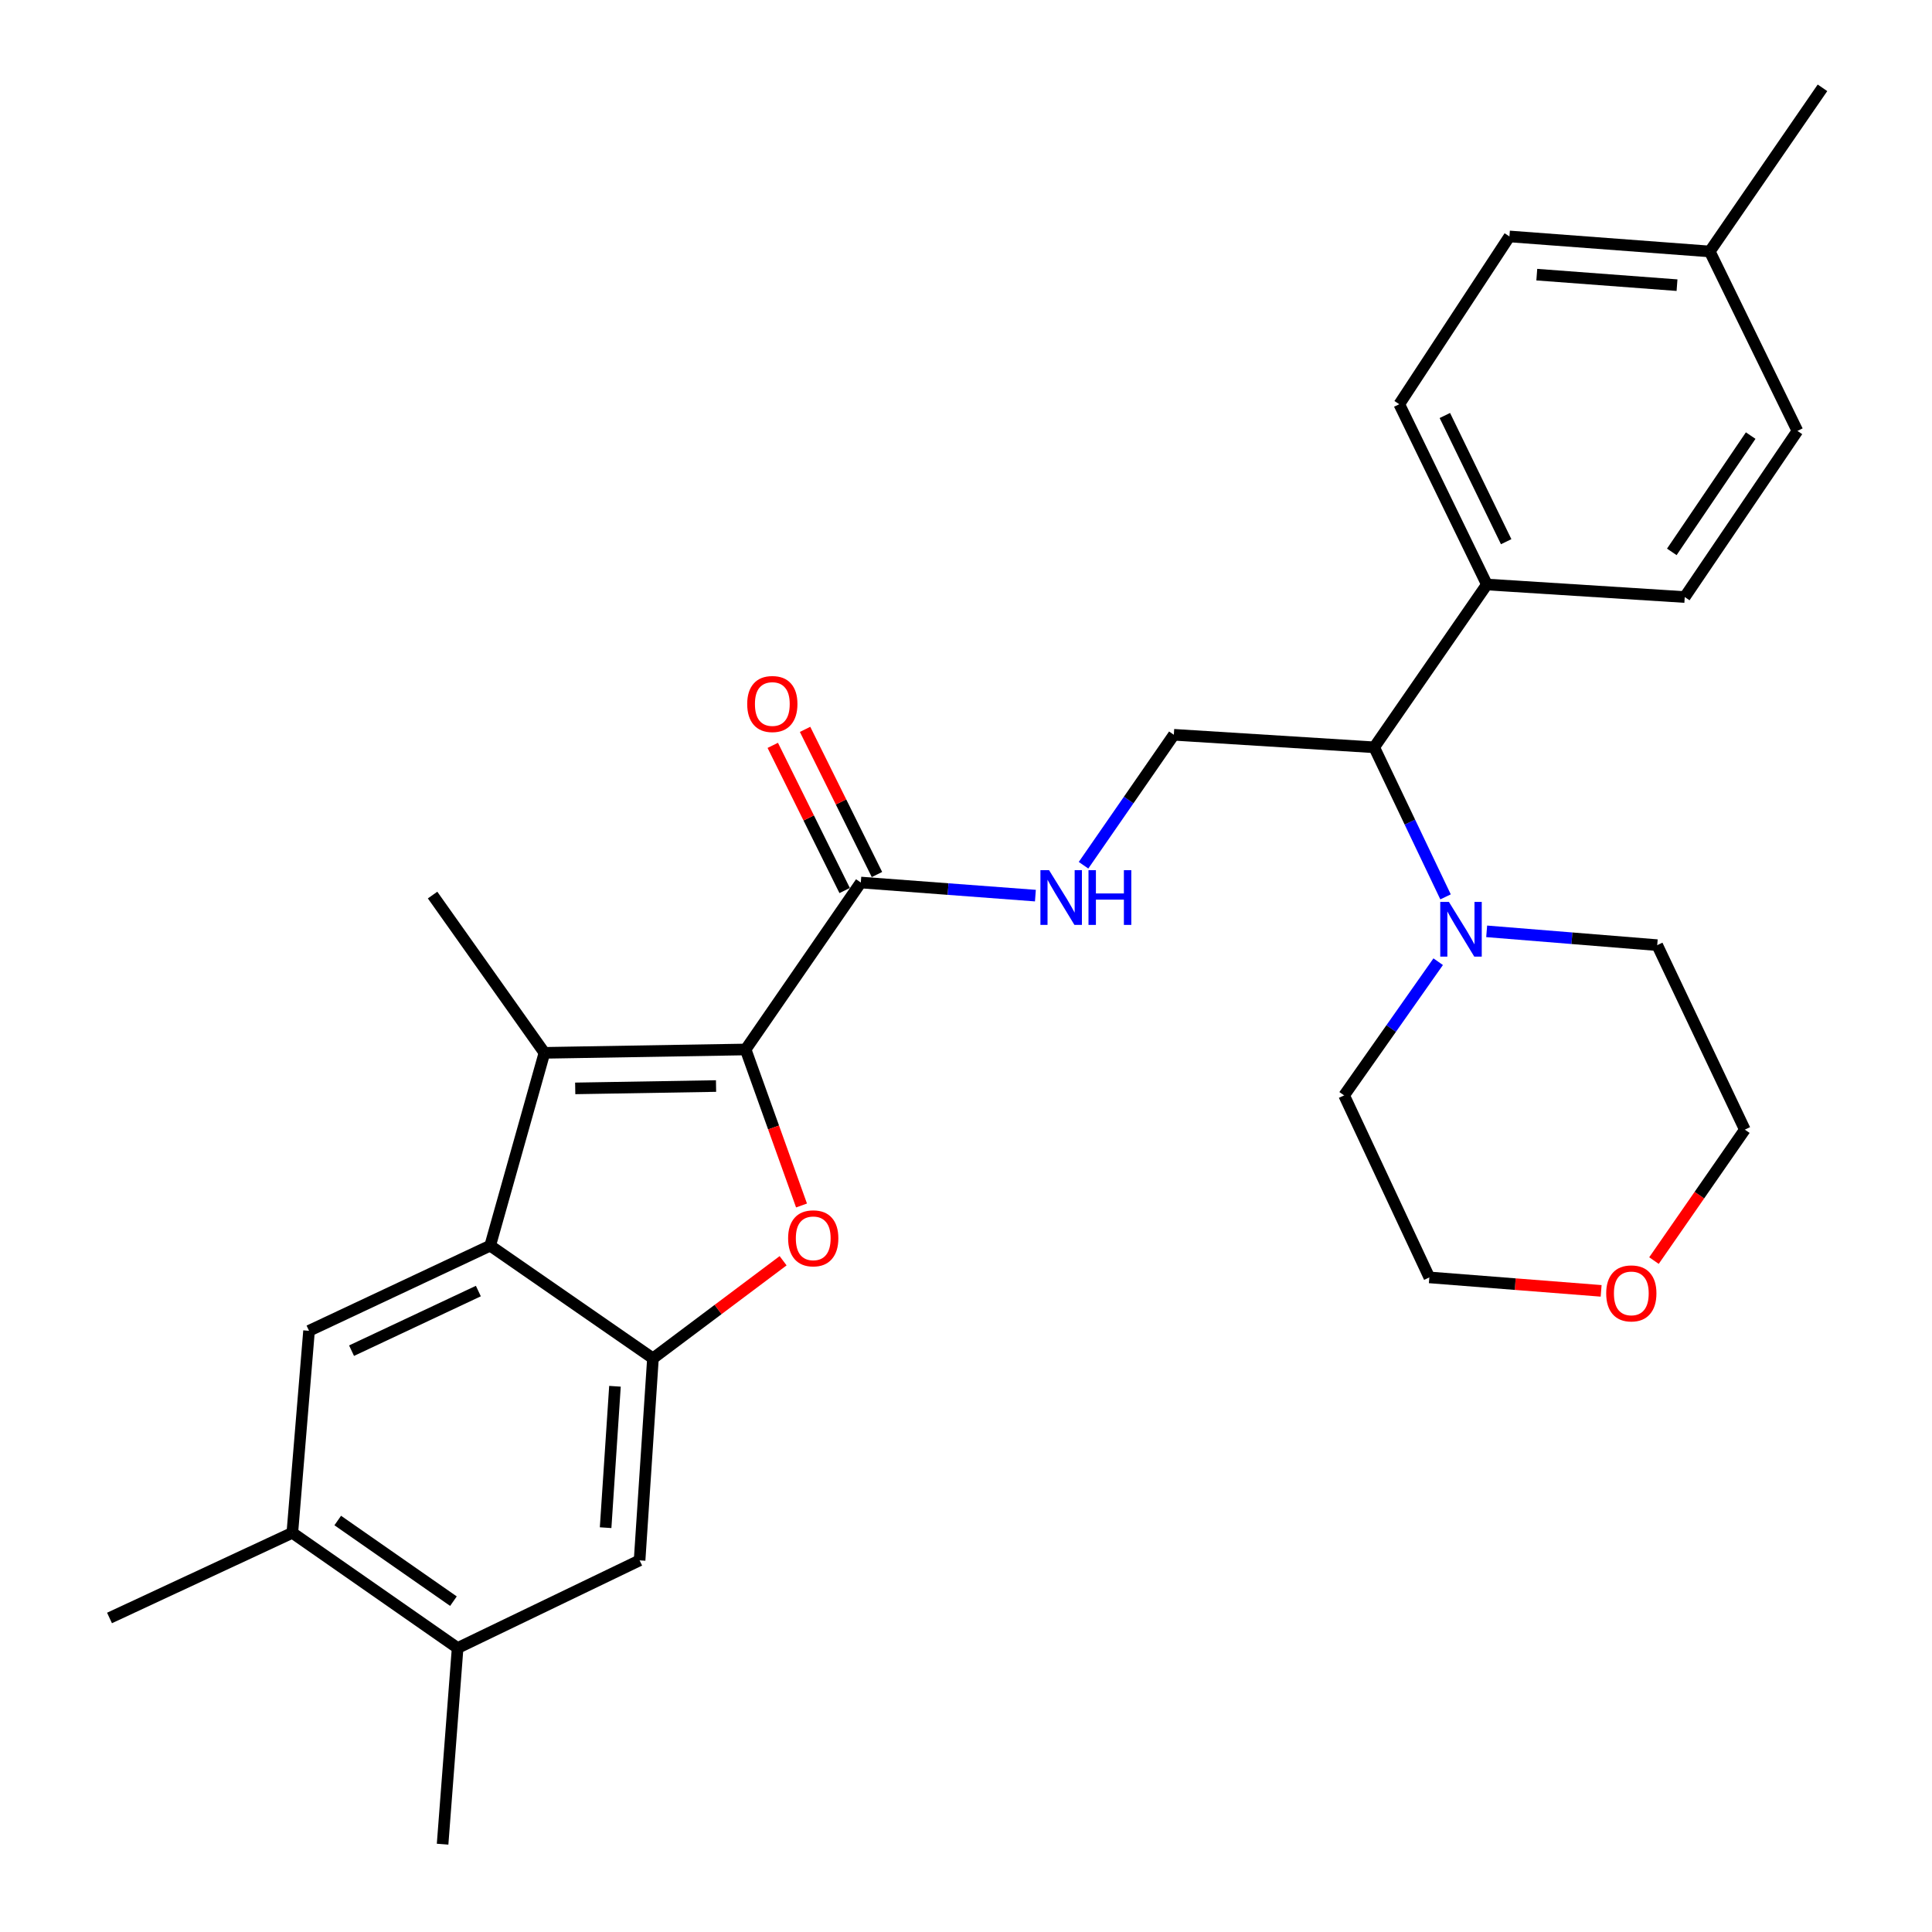 <?xml version='1.0' encoding='iso-8859-1'?>
<svg version='1.1' baseProfile='full'
              xmlns='http://www.w3.org/2000/svg'
                      xmlns:rdkit='http://www.rdkit.org/xml'
                      xmlns:xlink='http://www.w3.org/1999/xlink'
                  xml:space='preserve'
width='1000px' height='1000px' viewBox='0 0 1000 1000'>
<!-- END OF HEADER -->
<rect style='opacity:1.0;fill:#FFFFFF;stroke:none' width='1000' height='1000' x='0' y='0'> </rect>
<path class='bond-0' d='M 385.933,543.207 L 400.4,583.581' style='fill:none;fill-rule:evenodd;stroke:#000000;stroke-width:6px;stroke-linecap:butt;stroke-linejoin:miter;stroke-opacity:1' />
<path class='bond-0' d='M 400.4,583.581 L 414.867,623.956' style='fill:none;fill-rule:evenodd;stroke:#FF0000;stroke-width:6px;stroke-linecap:butt;stroke-linejoin:miter;stroke-opacity:1' />
<path class='bond-1' d='M 385.933,543.207 L 281.8,544.949' style='fill:none;fill-rule:evenodd;stroke:#000000;stroke-width:6px;stroke-linecap:butt;stroke-linejoin:miter;stroke-opacity:1' />
<path class='bond-1' d='M 370.625,562.129 L 297.732,563.348' style='fill:none;fill-rule:evenodd;stroke:#000000;stroke-width:6px;stroke-linecap:butt;stroke-linejoin:miter;stroke-opacity:1' />
<path class='bond-4' d='M 385.933,543.207 L 445.554,456.793' style='fill:none;fill-rule:evenodd;stroke:#000000;stroke-width:6px;stroke-linecap:butt;stroke-linejoin:miter;stroke-opacity:1' />
<path class='bond-3' d='M 405.335,652.563 L 371.651,677.823' style='fill:none;fill-rule:evenodd;stroke:#FF0000;stroke-width:6px;stroke-linecap:butt;stroke-linejoin:miter;stroke-opacity:1' />
<path class='bond-3' d='M 371.651,677.823 L 337.967,703.082' style='fill:none;fill-rule:evenodd;stroke:#000000;stroke-width:6px;stroke-linecap:butt;stroke-linejoin:miter;stroke-opacity:1' />
<path class='bond-2' d='M 281.8,544.949 L 253.721,644.748' style='fill:none;fill-rule:evenodd;stroke:#000000;stroke-width:6px;stroke-linecap:butt;stroke-linejoin:miter;stroke-opacity:1' />
<path class='bond-18' d='M 281.8,544.949 L 223.901,463.284' style='fill:none;fill-rule:evenodd;stroke:#000000;stroke-width:6px;stroke-linecap:butt;stroke-linejoin:miter;stroke-opacity:1' />
<path class='bond-5' d='M 253.721,644.748 L 159.957,688.825' style='fill:none;fill-rule:evenodd;stroke:#000000;stroke-width:6px;stroke-linecap:butt;stroke-linejoin:miter;stroke-opacity:1' />
<path class='bond-5' d='M 247.597,668.25 L 181.961,699.104' style='fill:none;fill-rule:evenodd;stroke:#000000;stroke-width:6px;stroke-linecap:butt;stroke-linejoin:miter;stroke-opacity:1' />
<path class='bond-29' d='M 253.721,644.748 L 337.967,703.082' style='fill:none;fill-rule:evenodd;stroke:#000000;stroke-width:6px;stroke-linecap:butt;stroke-linejoin:miter;stroke-opacity:1' />
<path class='bond-7' d='M 337.967,703.082 L 331.052,807.641' style='fill:none;fill-rule:evenodd;stroke:#000000;stroke-width:6px;stroke-linecap:butt;stroke-linejoin:miter;stroke-opacity:1' />
<path class='bond-7' d='M 318.307,717.534 L 313.466,790.725' style='fill:none;fill-rule:evenodd;stroke:#000000;stroke-width:6px;stroke-linecap:butt;stroke-linejoin:miter;stroke-opacity:1' />
<path class='bond-8' d='M 445.554,456.793 L 490.738,460.182' style='fill:none;fill-rule:evenodd;stroke:#000000;stroke-width:6px;stroke-linecap:butt;stroke-linejoin:miter;stroke-opacity:1' />
<path class='bond-8' d='M 490.738,460.182 L 535.922,463.57' style='fill:none;fill-rule:evenodd;stroke:#0000FF;stroke-width:6px;stroke-linecap:butt;stroke-linejoin:miter;stroke-opacity:1' />
<path class='bond-14' d='M 453.916,452.652 L 435.311,415.082' style='fill:none;fill-rule:evenodd;stroke:#000000;stroke-width:6px;stroke-linecap:butt;stroke-linejoin:miter;stroke-opacity:1' />
<path class='bond-14' d='M 435.311,415.082 L 416.705,377.513' style='fill:none;fill-rule:evenodd;stroke:#FF0000;stroke-width:6px;stroke-linecap:butt;stroke-linejoin:miter;stroke-opacity:1' />
<path class='bond-14' d='M 437.191,460.935 L 418.585,423.365' style='fill:none;fill-rule:evenodd;stroke:#000000;stroke-width:6px;stroke-linecap:butt;stroke-linejoin:miter;stroke-opacity:1' />
<path class='bond-14' d='M 418.585,423.365 L 399.98,385.796' style='fill:none;fill-rule:evenodd;stroke:#FF0000;stroke-width:6px;stroke-linecap:butt;stroke-linejoin:miter;stroke-opacity:1' />
<path class='bond-10' d='M 159.957,688.825 L 151.309,793.384' style='fill:none;fill-rule:evenodd;stroke:#000000;stroke-width:6px;stroke-linecap:butt;stroke-linejoin:miter;stroke-opacity:1' />
<path class='bond-6' d='M 748.213,464.215 L 729.748,425.51' style='fill:none;fill-rule:evenodd;stroke:#0000FF;stroke-width:6px;stroke-linecap:butt;stroke-linejoin:miter;stroke-opacity:1' />
<path class='bond-6' d='M 729.748,425.51 L 711.284,386.804' style='fill:none;fill-rule:evenodd;stroke:#000000;stroke-width:6px;stroke-linecap:butt;stroke-linejoin:miter;stroke-opacity:1' />
<path class='bond-22' d='M 744.402,497.772 L 720.061,532.372' style='fill:none;fill-rule:evenodd;stroke:#0000FF;stroke-width:6px;stroke-linecap:butt;stroke-linejoin:miter;stroke-opacity:1' />
<path class='bond-22' d='M 720.061,532.372 L 695.721,566.972' style='fill:none;fill-rule:evenodd;stroke:#000000;stroke-width:6px;stroke-linecap:butt;stroke-linejoin:miter;stroke-opacity:1' />
<path class='bond-23' d='M 769.499,482.059 L 813.637,485.633' style='fill:none;fill-rule:evenodd;stroke:#0000FF;stroke-width:6px;stroke-linecap:butt;stroke-linejoin:miter;stroke-opacity:1' />
<path class='bond-23' d='M 813.637,485.633 L 857.774,489.206' style='fill:none;fill-rule:evenodd;stroke:#000000;stroke-width:6px;stroke-linecap:butt;stroke-linejoin:miter;stroke-opacity:1' />
<path class='bond-12' d='M 331.052,807.641 L 236.862,853.015' style='fill:none;fill-rule:evenodd;stroke:#000000;stroke-width:6px;stroke-linecap:butt;stroke-linejoin:miter;stroke-opacity:1' />
<path class='bond-11' d='M 560.836,447.848 L 584.206,414.086' style='fill:none;fill-rule:evenodd;stroke:#0000FF;stroke-width:6px;stroke-linecap:butt;stroke-linejoin:miter;stroke-opacity:1' />
<path class='bond-11' d='M 584.206,414.086 L 607.576,380.324' style='fill:none;fill-rule:evenodd;stroke:#000000;stroke-width:6px;stroke-linecap:butt;stroke-linejoin:miter;stroke-opacity:1' />
<path class='bond-9' d='M 711.284,386.804 L 607.576,380.324' style='fill:none;fill-rule:evenodd;stroke:#000000;stroke-width:6px;stroke-linecap:butt;stroke-linejoin:miter;stroke-opacity:1' />
<path class='bond-13' d='M 711.284,386.804 L 769.608,302.537' style='fill:none;fill-rule:evenodd;stroke:#000000;stroke-width:6px;stroke-linecap:butt;stroke-linejoin:miter;stroke-opacity:1' />
<path class='bond-24' d='M 151.309,793.384 L 56.684,837.461' style='fill:none;fill-rule:evenodd;stroke:#000000;stroke-width:6px;stroke-linecap:butt;stroke-linejoin:miter;stroke-opacity:1' />
<path class='bond-30' d='M 151.309,793.384 L 236.862,853.015' style='fill:none;fill-rule:evenodd;stroke:#000000;stroke-width:6px;stroke-linecap:butt;stroke-linejoin:miter;stroke-opacity:1' />
<path class='bond-30' d='M 174.814,787.017 L 234.701,828.759' style='fill:none;fill-rule:evenodd;stroke:#000000;stroke-width:6px;stroke-linecap:butt;stroke-linejoin:miter;stroke-opacity:1' />
<path class='bond-25' d='M 236.862,853.015 L 229.085,954.545' style='fill:none;fill-rule:evenodd;stroke:#000000;stroke-width:6px;stroke-linecap:butt;stroke-linejoin:miter;stroke-opacity:1' />
<path class='bond-16' d='M 769.608,302.537 L 724.266,209.219' style='fill:none;fill-rule:evenodd;stroke:#000000;stroke-width:6px;stroke-linecap:butt;stroke-linejoin:miter;stroke-opacity:1' />
<path class='bond-16' d='M 779.594,280.383 L 747.854,215.06' style='fill:none;fill-rule:evenodd;stroke:#000000;stroke-width:6px;stroke-linecap:butt;stroke-linejoin:miter;stroke-opacity:1' />
<path class='bond-17' d='M 769.608,302.537 L 872.021,309.028' style='fill:none;fill-rule:evenodd;stroke:#000000;stroke-width:6px;stroke-linecap:butt;stroke-linejoin:miter;stroke-opacity:1' />
<path class='bond-15' d='M 856.092,652.477 L 879.609,618.584' style='fill:none;fill-rule:evenodd;stroke:#FF0000;stroke-width:6px;stroke-linecap:butt;stroke-linejoin:miter;stroke-opacity:1' />
<path class='bond-15' d='M 879.609,618.584 L 903.127,584.692' style='fill:none;fill-rule:evenodd;stroke:#000000;stroke-width:6px;stroke-linecap:butt;stroke-linejoin:miter;stroke-opacity:1' />
<path class='bond-31' d='M 828.745,668.15 L 784.282,664.666' style='fill:none;fill-rule:evenodd;stroke:#FF0000;stroke-width:6px;stroke-linecap:butt;stroke-linejoin:miter;stroke-opacity:1' />
<path class='bond-31' d='M 784.282,664.666 L 739.819,661.182' style='fill:none;fill-rule:evenodd;stroke:#000000;stroke-width:6px;stroke-linecap:butt;stroke-linejoin:miter;stroke-opacity:1' />
<path class='bond-20' d='M 724.266,209.219 L 781.284,122.38' style='fill:none;fill-rule:evenodd;stroke:#000000;stroke-width:6px;stroke-linecap:butt;stroke-linejoin:miter;stroke-opacity:1' />
<path class='bond-19' d='M 872.021,309.028 L 930.345,223.04' style='fill:none;fill-rule:evenodd;stroke:#000000;stroke-width:6px;stroke-linecap:butt;stroke-linejoin:miter;stroke-opacity:1' />
<path class='bond-19' d='M 865.323,285.653 L 906.15,225.462' style='fill:none;fill-rule:evenodd;stroke:#000000;stroke-width:6px;stroke-linecap:butt;stroke-linejoin:miter;stroke-opacity:1' />
<path class='bond-21' d='M 930.345,223.04 L 884.971,130.157' style='fill:none;fill-rule:evenodd;stroke:#000000;stroke-width:6px;stroke-linecap:butt;stroke-linejoin:miter;stroke-opacity:1' />
<path class='bond-32' d='M 781.284,122.38 L 884.971,130.157' style='fill:none;fill-rule:evenodd;stroke:#000000;stroke-width:6px;stroke-linecap:butt;stroke-linejoin:miter;stroke-opacity:1' />
<path class='bond-32' d='M 795.441,142.158 L 868.022,147.602' style='fill:none;fill-rule:evenodd;stroke:#000000;stroke-width:6px;stroke-linecap:butt;stroke-linejoin:miter;stroke-opacity:1' />
<path class='bond-28' d='M 884.971,130.157 L 943.316,45.455' style='fill:none;fill-rule:evenodd;stroke:#000000;stroke-width:6px;stroke-linecap:butt;stroke-linejoin:miter;stroke-opacity:1' />
<path class='bond-27' d='M 695.721,566.972 L 739.819,661.182' style='fill:none;fill-rule:evenodd;stroke:#000000;stroke-width:6px;stroke-linecap:butt;stroke-linejoin:miter;stroke-opacity:1' />
<path class='bond-26' d='M 857.774,489.206 L 903.127,584.692' style='fill:none;fill-rule:evenodd;stroke:#000000;stroke-width:6px;stroke-linecap:butt;stroke-linejoin:miter;stroke-opacity:1' />
<path  class='atom-1' d='M 407.928 640.95
Q 407.928 634.15, 411.288 630.35
Q 414.648 626.55, 420.928 626.55
Q 427.208 626.55, 430.568 630.35
Q 433.928 634.15, 433.928 640.95
Q 433.928 647.83, 430.528 651.75
Q 427.128 655.63, 420.928 655.63
Q 414.688 655.63, 411.288 651.75
Q 407.928 647.87, 407.928 640.95
M 420.928 652.43
Q 425.248 652.43, 427.568 649.55
Q 429.928 646.63, 429.928 640.95
Q 429.928 635.39, 427.568 632.59
Q 425.248 629.75, 420.928 629.75
Q 416.608 629.75, 414.248 632.55
Q 411.928 635.35, 411.928 640.95
Q 411.928 646.67, 414.248 649.55
Q 416.608 652.43, 420.928 652.43
' fill='#FF0000'/>
<path  class='atom-7' d='M 749.952 466.824
L 759.232 481.824
Q 760.152 483.304, 761.632 485.984
Q 763.112 488.664, 763.192 488.824
L 763.192 466.824
L 766.952 466.824
L 766.952 495.144
L 763.072 495.144
L 753.112 478.744
Q 751.952 476.824, 750.712 474.624
Q 749.512 472.424, 749.152 471.744
L 749.152 495.144
L 745.472 495.144
L 745.472 466.824
L 749.952 466.824
' fill='#0000FF'/>
<path  class='atom-9' d='M 543.002 450.41
L 552.282 465.41
Q 553.202 466.89, 554.682 469.57
Q 556.162 472.25, 556.242 472.41
L 556.242 450.41
L 560.002 450.41
L 560.002 478.73
L 556.122 478.73
L 546.162 462.33
Q 545.002 460.41, 543.762 458.21
Q 542.562 456.01, 542.202 455.33
L 542.202 478.73
L 538.522 478.73
L 538.522 450.41
L 543.002 450.41
' fill='#0000FF'/>
<path  class='atom-9' d='M 563.402 450.41
L 567.242 450.41
L 567.242 462.45
L 581.722 462.45
L 581.722 450.41
L 585.562 450.41
L 585.562 478.73
L 581.722 478.73
L 581.722 465.65
L 567.242 465.65
L 567.242 478.73
L 563.402 478.73
L 563.402 450.41
' fill='#0000FF'/>
<path  class='atom-15' d='M 386.755 364.394
Q 386.755 357.594, 390.115 353.794
Q 393.475 349.994, 399.755 349.994
Q 406.035 349.994, 409.395 353.794
Q 412.755 357.594, 412.755 364.394
Q 412.755 371.274, 409.355 375.194
Q 405.955 379.074, 399.755 379.074
Q 393.515 379.074, 390.115 375.194
Q 386.755 371.314, 386.755 364.394
M 399.755 375.874
Q 404.075 375.874, 406.395 372.994
Q 408.755 370.074, 408.755 364.394
Q 408.755 358.834, 406.395 356.034
Q 404.075 353.194, 399.755 353.194
Q 395.435 353.194, 393.075 355.994
Q 390.755 358.794, 390.755 364.394
Q 390.755 370.114, 393.075 372.994
Q 395.435 375.874, 399.755 375.874
' fill='#FF0000'/>
<path  class='atom-16' d='M 831.367 669.454
Q 831.367 662.654, 834.727 658.854
Q 838.087 655.054, 844.367 655.054
Q 850.647 655.054, 854.007 658.854
Q 857.367 662.654, 857.367 669.454
Q 857.367 676.334, 853.967 680.254
Q 850.567 684.134, 844.367 684.134
Q 838.127 684.134, 834.727 680.254
Q 831.367 676.374, 831.367 669.454
M 844.367 680.934
Q 848.687 680.934, 851.007 678.054
Q 853.367 675.134, 853.367 669.454
Q 853.367 663.894, 851.007 661.094
Q 848.687 658.254, 844.367 658.254
Q 840.047 658.254, 837.687 661.054
Q 835.367 663.854, 835.367 669.454
Q 835.367 675.174, 837.687 678.054
Q 840.047 680.934, 844.367 680.934
' fill='#FF0000'/>
</svg>

